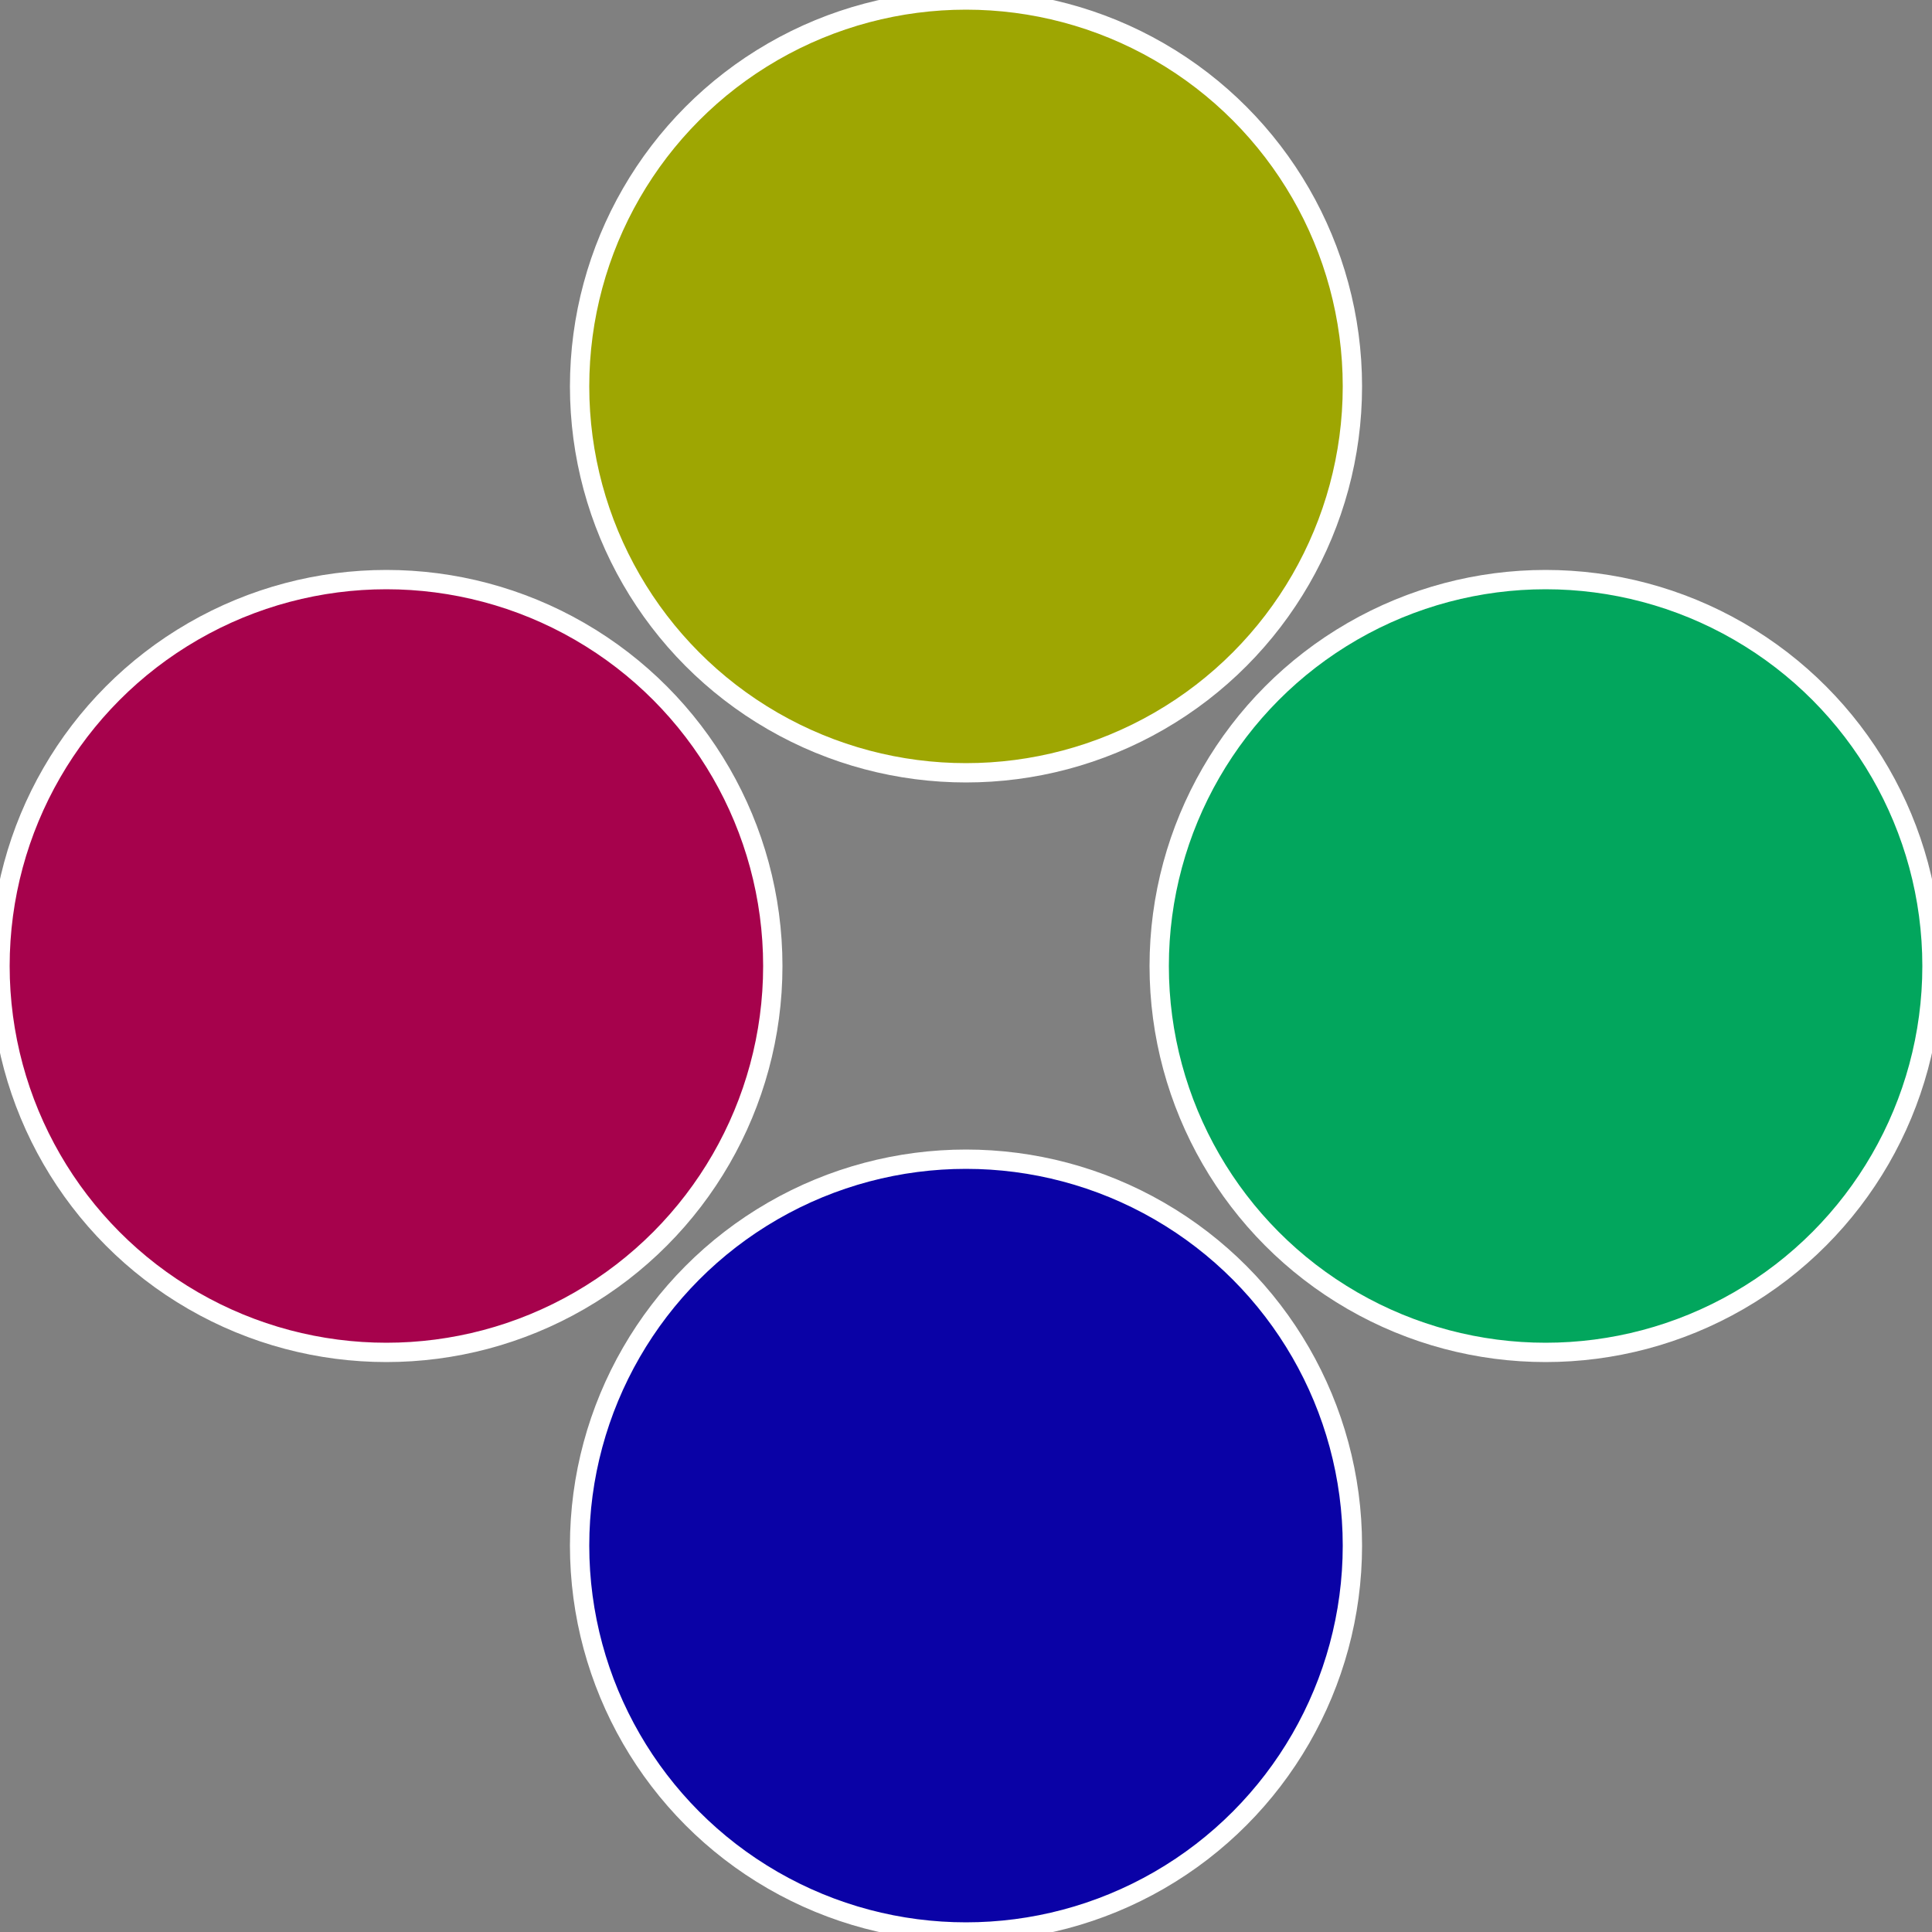 <?xml version="1.0" standalone="no"?>
<svg width="500" height="500" viewBox="-1 -1 2 2" xmlns="http://www.w3.org/2000/svg">
 
                <rect x="-1" y="-1" width="2" height="2" fill="#808080" stroke="none"/>
 
                <circle cx="0.6" cy="0" r="0.4" fill="#02a65d" stroke="#fff" stroke-width="1%" />
             
                <circle cx="3.6739403974421E-17" cy="0.6" r="0.4" fill="#0a02a6" stroke="#fff" stroke-width="1%" />
             
                <circle cx="-0.6" cy="7.3478807948841E-17" r="0.4" fill="#a6024c" stroke="#fff" stroke-width="1%" />
             
                <circle cx="-1.1021821192326E-16" cy="-0.6" r="0.4" fill="#9ea602" stroke="#fff" stroke-width="1%" />
            </svg>
